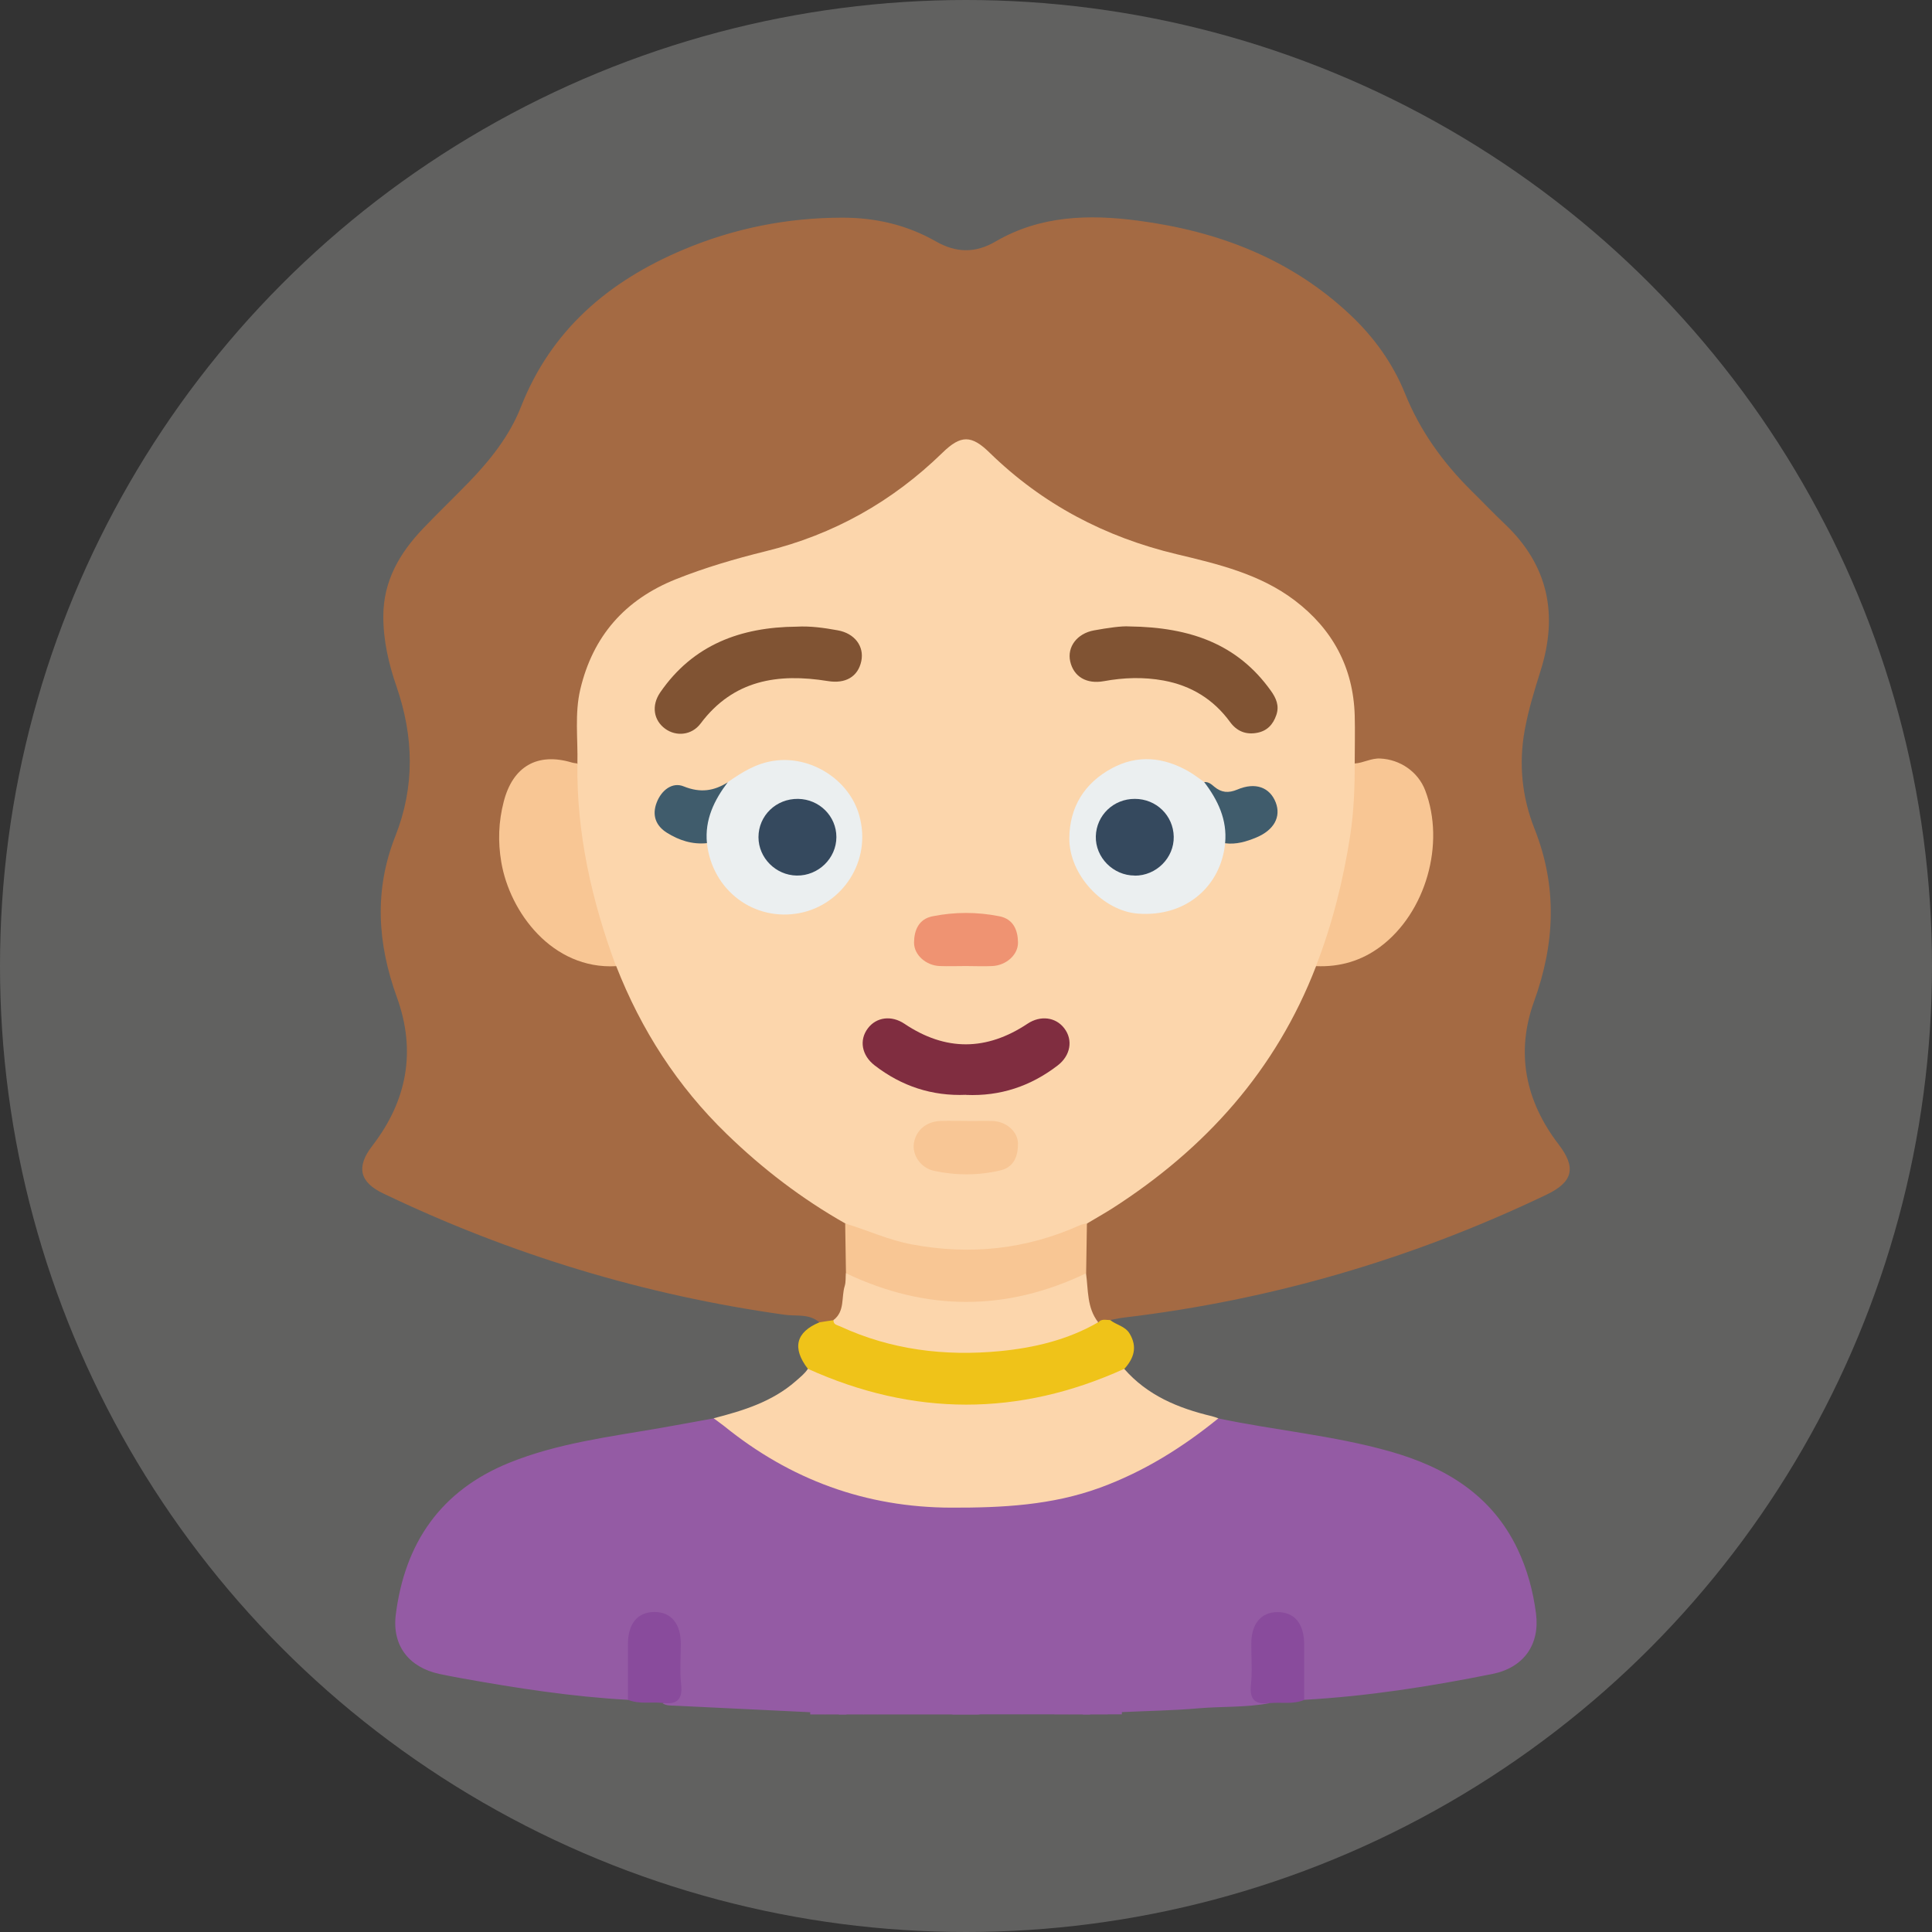 <svg width="92" height="92" viewBox="0 0 92 92" fill="none" xmlns="http://www.w3.org/2000/svg">
<rect x="0" y="0" width="92" height="92" fill="#333333" stroke="none"/>
<circle cx="46" cy="46" r="46" fill="#EDEEE9" fill-opacity="0.25"/>
<path d="M29.901 80.944C27.225 80.797 24.586 80.386 21.952 79.912C21.608 79.849 21.268 79.785 20.924 79.712C19.466 79.396 18.666 78.358 18.846 76.893C19.276 73.48 20.977 70.983 24.252 69.655C26.557 68.723 29.011 68.423 31.439 68.001C32.286 67.854 33.129 67.696 33.977 67.543C34.3 67.553 34.539 67.722 34.783 67.912C37.31 69.94 40.188 71.209 43.416 71.51C48.461 71.978 53.225 71.246 57.264 67.87C57.486 67.685 57.72 67.553 58.016 67.543C60.719 68.112 63.491 68.354 66.162 69.108C68.817 69.856 71.032 71.178 72.267 73.77C72.728 74.739 73.004 75.766 73.142 76.825C73.338 78.316 72.553 79.412 71.07 79.712C68.107 80.307 65.123 80.776 62.097 80.944C61.859 80.697 61.906 80.386 61.901 80.091C61.885 79.422 61.938 78.748 61.875 78.079C61.816 77.42 61.371 76.988 60.82 76.993C60.274 76.993 59.834 77.447 59.792 78.105C59.744 78.843 59.808 79.591 59.771 80.328C59.744 80.844 60.205 80.86 60.449 81.103C59.325 81.319 58.181 81.25 57.052 81.35C55.849 81.455 54.635 81.471 53.427 81.529C53.21 81.614 52.976 81.555 52.754 81.577C52.462 81.614 52.16 81.498 51.879 81.65H51.599C51.355 81.503 51.09 81.614 50.835 81.577C50.602 81.577 50.369 81.577 50.136 81.577C49.643 81.577 49.155 81.577 48.663 81.577C47.963 81.614 47.258 81.492 46.559 81.65H45.44C44.746 81.498 44.041 81.619 43.347 81.577C42.854 81.577 42.361 81.577 41.868 81.577C41.63 81.577 41.391 81.577 41.158 81.577C40.861 81.608 40.554 81.503 40.262 81.65H39.982C39.743 81.503 39.483 81.614 39.24 81.577C39.017 81.561 38.794 81.614 38.577 81.534C36.436 81.429 34.3 81.329 32.159 81.224C31.953 81.213 31.735 81.234 31.55 81.108C32.159 80.892 32.27 80.428 32.228 79.849C32.191 79.296 32.239 78.737 32.212 78.184C32.175 77.478 31.746 77.009 31.179 77.004C30.606 77.004 30.166 77.462 30.119 78.163C30.071 78.811 30.113 79.459 30.098 80.107C30.092 80.402 30.135 80.718 29.901 80.96V80.944Z" fill="#945BA4"/>
<path d="M43.34 81.503C44.04 81.576 44.761 81.334 45.444 81.639H43.346C43.298 81.608 43.282 81.582 43.298 81.55C43.314 81.518 43.33 81.503 43.34 81.503Z" fill="#945BA4"/>
<path d="M46.563 81.639C47.247 81.334 47.968 81.576 48.667 81.503C48.71 81.534 48.726 81.566 48.71 81.592C48.694 81.624 48.678 81.634 48.662 81.634H46.563V81.639Z" fill="#945BA4"/>
<path d="M43.342 81.502C43.342 81.55 43.342 81.592 43.342 81.639H41.8C41.752 81.608 41.736 81.582 41.752 81.55C41.768 81.518 41.784 81.502 41.794 81.502C42.309 81.502 42.823 81.502 43.331 81.502H43.342Z" fill="#945BA4"/>
<path d="M48.663 81.639C48.663 81.592 48.663 81.55 48.663 81.502C49.177 81.502 49.691 81.502 50.205 81.502C50.247 81.534 50.263 81.566 50.247 81.592C50.231 81.618 50.215 81.634 50.199 81.634H48.657L48.663 81.639Z" fill="#945BA4"/>
<path d="M40.262 81.64C40.506 81.371 40.824 81.555 41.099 81.503C41.147 81.534 41.163 81.561 41.147 81.592C41.131 81.624 41.115 81.64 41.099 81.64H40.257H40.262Z" fill="#945BA4"/>
<path d="M51.884 81.639C52.133 81.387 52.441 81.529 52.727 81.518C52.769 81.545 52.785 81.571 52.769 81.603C52.753 81.629 52.737 81.639 52.722 81.639H51.879H51.884Z" fill="#945BA4"/>
<path d="M38.576 81.523H39.276C39.323 81.544 39.339 81.571 39.329 81.597C39.313 81.624 39.297 81.639 39.281 81.639H38.581C38.581 81.603 38.581 81.56 38.581 81.523H38.576Z" fill="#945BA4"/>
<path d="M39.282 81.64C39.282 81.603 39.282 81.561 39.282 81.524C39.521 81.524 39.786 81.397 39.987 81.64H39.288H39.282Z" fill="#945BA4"/>
<path d="M41.101 81.639C41.101 81.592 41.101 81.55 41.101 81.502C41.334 81.502 41.567 81.502 41.8 81.502C41.8 81.55 41.8 81.592 41.8 81.639H41.101Z" fill="#945BA4"/>
<path d="M50.205 81.639C50.205 81.597 50.205 81.55 50.205 81.508C50.438 81.508 50.671 81.508 50.904 81.513C50.947 81.545 50.957 81.571 50.947 81.597C50.931 81.624 50.915 81.639 50.899 81.639H50.199H50.205Z" fill="#945BA4"/>
<path d="M50.904 81.64C50.904 81.597 50.904 81.555 50.904 81.513C51.137 81.534 51.407 81.387 51.598 81.64H50.898H50.904Z" fill="#945BA4"/>
<path d="M52.723 81.639C52.723 81.597 52.723 81.56 52.723 81.518C52.956 81.518 53.189 81.518 53.422 81.518C53.422 81.555 53.422 81.597 53.422 81.634H52.723V81.639Z" fill="#945BA4"/>
<path d="M39.017 62.97C38.535 62.544 37.915 62.686 37.363 62.607C30.686 61.674 24.321 59.741 18.253 56.833C17.113 56.291 16.954 55.564 17.728 54.563C19.387 52.413 19.827 50.048 18.899 47.488C17.972 44.928 17.808 42.389 18.825 39.818C19.763 37.447 19.705 35.072 18.878 32.68C18.507 31.605 18.253 30.504 18.253 29.351C18.253 27.654 19.037 26.327 20.161 25.152C20.866 24.415 21.607 23.703 22.318 22.971C23.34 21.912 24.263 20.759 24.803 19.384C26.245 15.707 28.99 13.384 32.541 11.888C34.947 10.876 37.464 10.37 40.087 10.365C41.688 10.36 43.188 10.708 44.571 11.498C45.53 12.046 46.452 12.062 47.412 11.498C49.537 10.26 51.847 10.197 54.2 10.508C58.011 11.008 61.466 12.325 64.302 14.996C65.431 16.06 66.326 17.303 66.909 18.746C67.625 20.522 68.716 22.034 70.068 23.372C70.598 23.893 71.112 24.436 71.652 24.947C73.735 26.917 74.207 29.272 73.359 31.948C73.067 32.875 72.781 33.807 72.606 34.766C72.31 36.389 72.479 37.974 73.078 39.481C74.165 42.236 74.048 44.928 73.052 47.683C72.166 50.127 72.638 52.434 74.223 54.499C75.065 55.6 74.917 56.28 73.64 56.891C67.264 59.941 60.571 61.901 53.549 62.738C53.316 62.765 53.088 62.818 52.86 62.86C52.674 63.044 52.446 63.07 52.203 63.028C51.657 62.586 51.71 61.922 51.577 61.332C51.519 61.084 51.561 60.826 51.54 60.573C51.556 59.862 51.487 59.146 51.588 58.44C51.688 58.066 51.996 57.903 52.298 57.723C56.67 55.111 60.051 51.602 62.102 46.903C62.256 46.55 62.325 46.134 62.701 45.908C63.014 45.786 63.343 45.829 63.666 45.776C65.372 45.481 66.501 44.396 67.259 42.958C68.043 41.467 68.314 39.871 67.831 38.19C67.418 36.747 66.485 36.136 65.017 36.447C64.837 36.483 64.657 36.547 64.477 36.447C64.175 35.978 64.318 35.451 64.318 34.956C64.312 33.907 64.302 32.88 63.904 31.874C63.088 29.798 61.604 28.418 59.527 27.654C58.26 27.191 56.967 26.775 55.647 26.469C52.314 25.695 49.468 24.041 46.998 21.712C46.256 21.012 45.795 20.959 45.138 21.612C42.425 24.294 39.144 25.895 35.445 26.738C34.284 27.001 33.156 27.391 32.058 27.855C29.796 28.808 28.386 30.494 27.808 32.864C27.601 33.707 27.744 34.576 27.707 35.43C27.692 35.772 27.776 36.13 27.554 36.441C27.326 36.583 27.103 36.473 26.881 36.42C25.667 36.151 24.644 36.736 24.268 37.916C23.452 40.461 24.257 43.163 26.308 44.88C27.177 45.607 28.216 45.786 29.287 45.913C29.737 46.203 29.811 46.719 30.002 47.156C31.009 49.4 32.329 51.423 34.056 53.193C35.8 54.984 37.655 56.628 39.87 57.829C40.119 57.966 40.331 58.145 40.411 58.44C40.517 59.151 40.448 59.873 40.464 60.584C40.458 61.184 40.363 61.774 40.22 62.354C40.162 62.607 40.035 62.823 39.801 62.965C39.542 63.07 39.282 63.228 39.012 62.986L39.017 62.97Z" fill="#A46A43"/>
<path d="M58.022 67.537C56.315 68.922 54.476 70.076 52.388 70.84C50.088 71.683 47.714 71.799 45.303 71.793C41.222 71.783 37.634 70.461 34.486 67.911C34.322 67.779 34.147 67.663 33.982 67.537C35.392 67.174 36.77 66.752 37.894 65.767C38.1 65.583 38.318 65.419 38.471 65.182C38.874 65.035 39.197 65.282 39.531 65.414C41.704 66.252 43.941 66.726 46.283 66.689C48.525 66.652 50.661 66.12 52.738 65.33C52.992 65.235 53.231 65.045 53.533 65.182C54.641 66.452 56.109 67.058 57.704 67.437C57.815 67.463 57.916 67.505 58.022 67.542V67.537Z" fill="#FCD6AC"/>
<path d="M53.533 65.183C48.514 67.463 43.49 67.448 38.471 65.183C37.708 64.192 37.899 63.434 39.017 62.97C39.245 62.933 39.468 62.896 39.696 62.865C40.125 62.97 40.512 63.202 40.93 63.344C44.375 64.519 47.815 64.55 51.238 63.255C51.583 63.123 51.932 63.002 52.303 62.97C52.462 62.78 52.669 62.865 52.865 62.859C53.157 63.096 53.575 63.144 53.793 63.507C54.174 64.145 53.994 64.682 53.538 65.188L53.533 65.183Z" fill="#EFC319"/>
<path d="M29.902 80.944C29.902 80.064 29.902 79.184 29.902 78.305C29.902 77.309 30.363 76.756 31.179 76.761C31.958 76.766 32.419 77.32 32.419 78.268C32.419 78.916 32.366 79.569 32.435 80.212C32.514 80.933 32.234 81.181 31.55 81.091C30.999 81.034 30.432 81.165 29.896 80.939L29.902 80.944Z" fill="#894B9C"/>
<path d="M60.455 81.097C59.776 81.186 59.49 80.939 59.57 80.217C59.639 79.574 59.58 78.921 59.586 78.273C59.586 77.325 60.047 76.772 60.826 76.767C61.642 76.761 62.103 77.314 62.103 78.31C62.103 79.19 62.103 80.07 62.103 80.949C61.568 81.176 61.001 81.044 60.449 81.102L60.455 81.097Z" fill="#894B9C"/>
<path d="M27.496 36.357C27.523 35.177 27.359 33.986 27.634 32.822C28.233 30.294 29.754 28.555 32.187 27.581C33.575 27.027 35.001 26.611 36.448 26.253C39.696 25.458 42.495 23.883 44.879 21.559C45.754 20.706 46.257 20.706 47.127 21.559C49.633 24.004 52.612 25.574 56.03 26.39C57.996 26.859 59.994 27.333 61.648 28.587C63.455 29.956 64.441 31.784 64.51 34.06C64.531 34.824 64.51 35.588 64.51 36.357C64.828 36.947 64.716 37.59 64.663 38.201C64.457 40.587 63.985 42.926 63.174 45.191C63.063 45.502 62.941 45.797 62.67 46.008C60.763 50.965 57.397 54.705 52.956 57.55C52.564 57.797 52.161 58.024 51.764 58.261C51.525 58.529 51.218 58.688 50.884 58.809C47.561 60.036 44.249 60.052 40.947 58.714C40.682 58.608 40.444 58.477 40.253 58.261C38.181 57.086 36.32 55.664 34.609 54.004C32.25 51.718 30.533 49.042 29.346 46.013C29.145 45.844 29.002 45.639 28.917 45.391C27.995 42.773 27.38 40.092 27.327 37.3C27.322 36.978 27.306 36.647 27.507 36.357H27.496Z" fill="#FCD6AC"/>
<path d="M27.495 36.357C27.453 39.697 28.179 42.894 29.334 46.008C26.297 46.176 24.273 43.437 23.87 41.05C23.706 40.076 23.738 39.133 23.987 38.174C24.416 36.504 25.577 35.819 27.225 36.309C27.31 36.336 27.405 36.341 27.495 36.357Z" fill="#F8C694"/>
<path d="M62.665 46.007C63.444 44 63.964 41.925 64.292 39.807C64.467 38.669 64.515 37.516 64.509 36.357C64.928 36.33 65.294 36.098 65.728 36.12C66.677 36.167 67.53 36.752 67.869 37.642C68.834 40.176 67.896 43.458 65.739 45.075C64.833 45.755 63.804 46.055 62.67 46.007H62.665Z" fill="#F8C694"/>
<path d="M52.298 62.964C50.851 63.802 49.251 64.181 47.618 64.339C44.995 64.592 42.43 64.281 40.003 63.159C39.854 63.091 39.679 63.08 39.69 62.859C40.241 62.443 40.056 61.779 40.225 61.236C40.283 61.047 40.262 60.831 40.278 60.626C40.548 60.52 40.776 60.673 41.01 60.768C44.385 62.143 47.751 62.111 51.116 60.72C51.307 60.641 51.498 60.536 51.715 60.626C51.826 61.426 51.752 62.269 52.293 62.964H52.298Z" fill="#FCD6AC"/>
<path d="M51.721 60.631C47.91 62.459 44.095 62.443 40.284 60.631C40.274 59.841 40.258 59.051 40.247 58.261C41.307 58.577 42.309 59.051 43.416 59.256C46.193 59.778 48.849 59.499 51.424 58.345C51.525 58.297 51.647 58.287 51.758 58.255C51.747 59.046 51.731 59.836 51.721 60.626V60.631Z" fill="#F8C694"/>
<path d="M34.661 37.242C35.329 36.778 35.992 36.357 36.84 36.23C38.589 35.962 40.433 37.11 40.915 38.822C41.535 41.024 40.088 43.079 38.106 43.474C35.907 43.911 33.909 42.389 33.665 40.155C33.289 39.186 33.676 38.058 34.661 37.247V37.242Z" fill="#EBEFF0"/>
<path d="M58.34 40.15C58.149 42.162 56.511 43.684 54.179 43.505C52.542 43.379 50.909 41.677 50.92 39.912C50.931 38.437 51.641 37.284 52.95 36.583C54.169 35.925 55.409 36.051 56.596 36.731C56.856 36.878 57.094 37.068 57.343 37.242C58.329 38.053 58.716 39.18 58.34 40.15Z" fill="#EBEFF0"/>
<path d="M53.776 29.83C56.718 29.866 58.944 30.694 60.512 32.885C60.767 33.238 60.931 33.607 60.777 34.049C60.624 34.497 60.343 34.808 59.855 34.897C59.32 34.997 58.891 34.813 58.578 34.386C57.788 33.301 56.723 32.648 55.409 32.406C54.46 32.232 53.511 32.263 52.563 32.437C51.741 32.585 51.127 32.227 50.962 31.494C50.809 30.809 51.285 30.167 52.091 30.019C52.754 29.898 53.427 29.803 53.771 29.83H53.776Z" fill="#805333"/>
<path d="M37.935 29.841C38.597 29.804 39.244 29.898 39.885 30.014C40.701 30.157 41.162 30.778 41.014 31.484C40.855 32.227 40.261 32.569 39.424 32.432C37.05 32.048 34.919 32.374 33.361 34.455C32.937 35.019 32.195 35.082 31.676 34.703C31.125 34.303 31.008 33.602 31.437 32.975C33.001 30.699 35.274 29.862 37.935 29.841Z" fill="#805333"/>
<path d="M46.007 52.134C44.38 52.203 42.933 51.723 41.65 50.733C41.03 50.254 40.903 49.527 41.327 48.968C41.73 48.431 42.451 48.336 43.071 48.752C45.026 50.064 46.977 50.048 48.932 48.747C49.552 48.336 50.278 48.436 50.681 48.968C51.105 49.521 50.983 50.264 50.363 50.738C49.081 51.723 47.634 52.208 46.007 52.139V52.134Z" fill="#802D40"/>
<path d="M46.048 53.383C46.467 53.383 46.886 53.367 47.304 53.383C47.919 53.415 48.47 53.883 48.476 54.458C48.476 55.027 48.306 55.574 47.638 55.733C46.589 55.98 45.524 55.98 44.474 55.754C43.828 55.611 43.43 54.99 43.52 54.431C43.621 53.815 44.119 53.399 44.798 53.378C45.216 53.367 45.635 53.378 46.054 53.378L46.048 53.383Z" fill="#F8C695"/>
<path d="M46.001 46.002C45.583 46.002 45.164 46.018 44.745 46.002C44.104 45.976 43.521 45.481 43.526 44.88C43.532 44.301 43.744 43.763 44.411 43.632C45.466 43.421 46.531 43.421 47.591 43.632C48.259 43.763 48.471 44.301 48.476 44.88C48.482 45.481 47.899 45.971 47.257 46.002C46.839 46.023 46.42 46.002 46.001 46.002Z" fill="#EF9372"/>
<path d="M58.339 40.15C58.445 39.033 57.995 38.101 57.343 37.242C57.55 37.221 57.693 37.353 57.83 37.468C58.169 37.748 58.498 37.774 58.917 37.6C59.781 37.231 60.47 37.49 60.751 38.217C61.01 38.901 60.666 39.528 59.823 39.881C59.351 40.076 58.864 40.224 58.339 40.155V40.15Z" fill="#405C6C"/>
<path d="M34.661 37.242C34.009 38.1 33.553 39.033 33.664 40.15C32.965 40.223 32.329 40.013 31.757 39.654C31.237 39.328 31.036 38.833 31.269 38.221C31.497 37.621 32.022 37.226 32.557 37.447C33.357 37.769 33.998 37.668 34.666 37.247L34.661 37.242Z" fill="#405C6C"/>
<path d="M37.936 41.693C36.94 41.677 36.118 40.85 36.118 39.865C36.118 38.838 36.961 38.026 38.005 38.042C39.017 38.058 39.828 38.864 39.828 39.86C39.828 40.871 38.969 41.709 37.941 41.693H37.936Z" fill="#35495E"/>
<path d="M54.032 41.693C53.009 41.693 52.156 40.829 52.182 39.823C52.209 38.822 53.025 38.037 54.042 38.042C55.06 38.042 55.871 38.833 55.892 39.839C55.913 40.85 55.06 41.704 54.032 41.698V41.693Z" fill="#35495E"/>
</svg>
